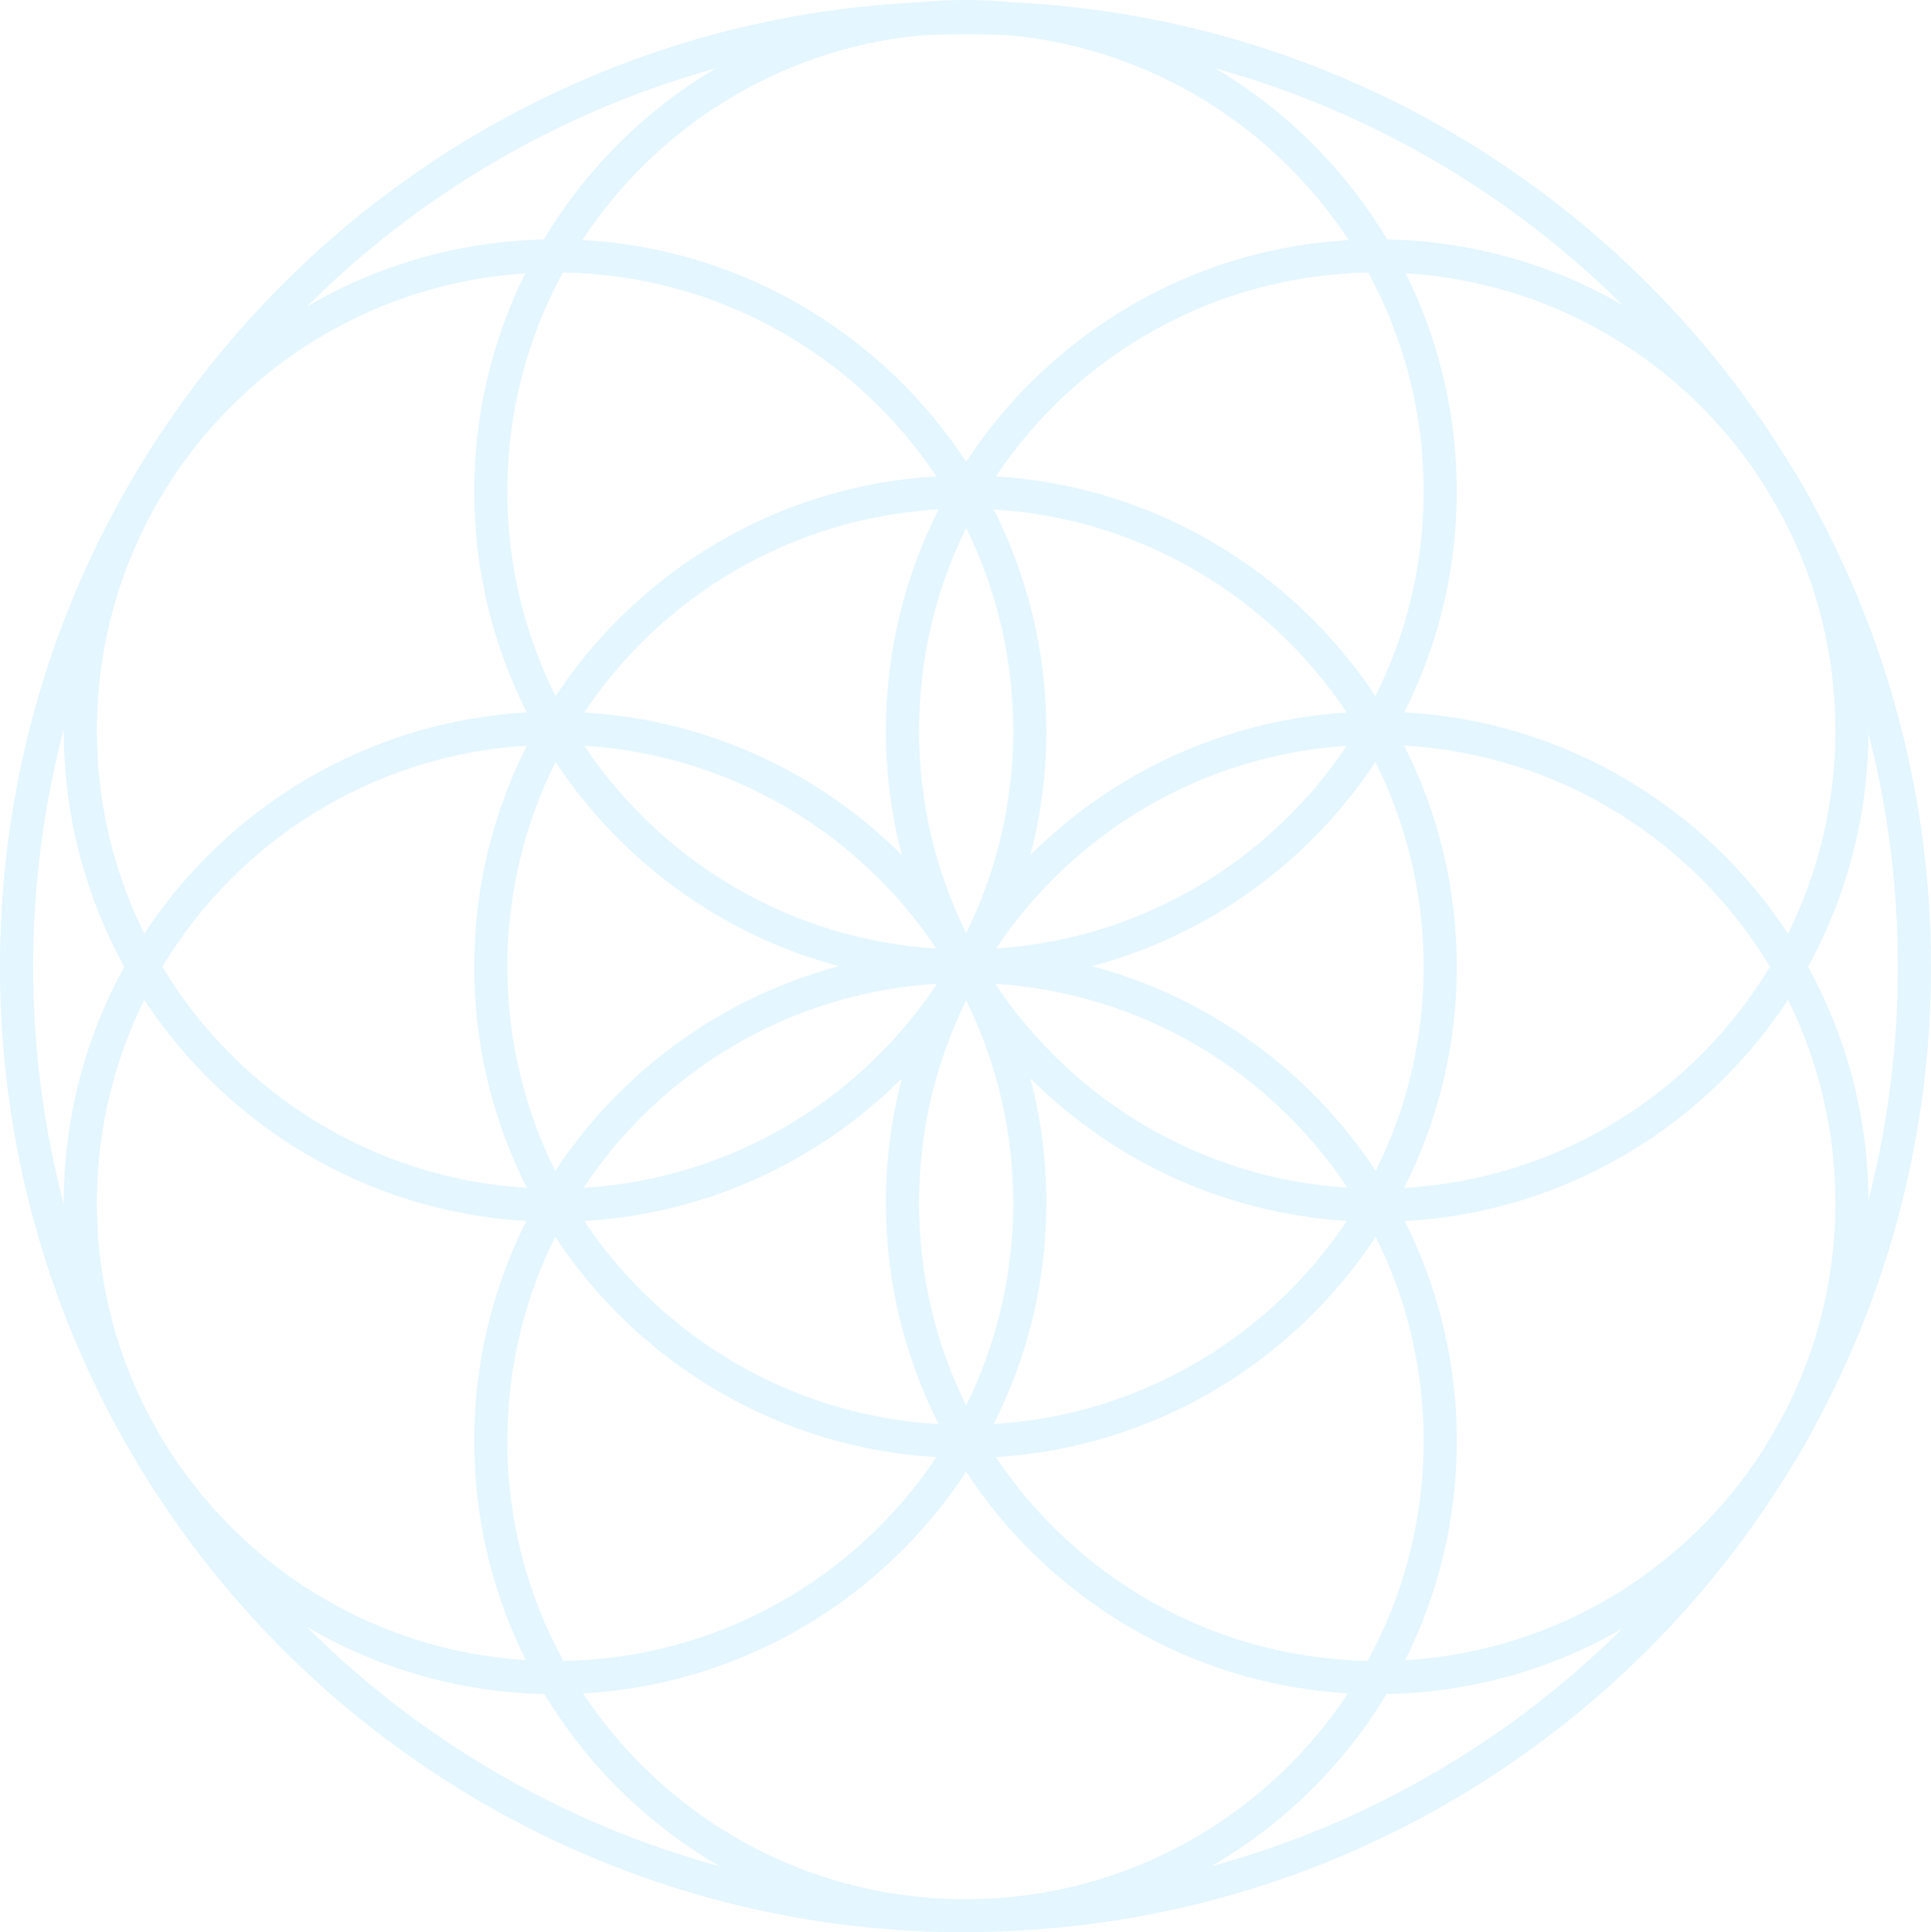 <?xml version="1.0" encoding="UTF-8" standalone="no"?>
<!-- Created with Inkscape (http://www.inkscape.org/) -->

<svg
   width="574.007mm"
   height="574.343mm"
   viewBox="0 0 574.007 574.343"
   version="1.1"
   id="svg1"
   inkscape:version="1.3 (0e150ed6c4, 2023-07-21)"
   sodipodi:docname="seed_life.svg"
   xmlns:inkscape="http://www.inkscape.org/namespaces/inkscape"
   xmlns:sodipodi="http://sodipodi.sourceforge.net/DTD/sodipodi-0.dtd"
   xmlns="http://www.w3.org/2000/svg"
   xmlns:svg="http://www.w3.org/2000/svg">
  <sodipodi:namedview
     id="namedview1"
     pagecolor="#505050"
     bordercolor="#eeeeee"
     borderopacity="1"
     inkscape:showpageshadow="0"
     inkscape:pageopacity="0"
     inkscape:pagecheckerboard="0"
     inkscape:deskcolor="#505050"
     inkscape:document-units="mm"
     inkscape:zoom="0.26803445"
     inkscape:cx="1216.2616"
     inkscape:cy="1811.3343"
     inkscape:window-width="1920"
     inkscape:window-height="1009"
     inkscape:window-x="-8"
     inkscape:window-y="-8"
     inkscape:window-maximized="1"
     inkscape:current-layer="layer1" />
  <defs
     id="defs1" />
  <g
     inkscape:label="Layer 1"
     inkscape:groupmode="layer"
     id="layer1"
     transform="translate(259.556,174.89)">
    <path
       id="circle4"
       style="color:#000000;fill:#41c0ff;fill-rule:evenodd;stroke-linecap:round;stroke-linejoin:round;stroke-dashoffset:4.259;-inkscape-stroke:none;fill-opacity:0.141"
       d="M 27.447 -174.891 C 22.672 -174.891 17.956 -174.643 13.298 -174.195 C -138.583 -166.811 -259.557 -41.254 -259.557 112.449 C -259.557 270.898 -131.001 399.453 27.447 399.453 C 29.966 399.453 32.47 399.389 34.958 399.263 C 135.876 396.66 223.892 341.993 272.999 261.05 C 275.411 257.272 277.652 253.377 279.715 249.373 C 301.863 208.672 314.451 162.025 314.451 112.449 C 314.451 62.873 301.862 16.225 279.714 -24.477 C 277.652 -28.478 275.413 -32.37 273.002 -36.146 C 224.972 -115.316 139.738 -169.424 41.596 -174.195 C 36.938 -174.643 32.221 -174.891 27.447 -174.891 z M 27.447 -164.711 C 32.025 -164.711 36.572 -164.585 41.095 -164.366 C 83.067 -160.199 119.381 -137.005 141.359 -103.532 C 93.774 -100.8 52.284 -75.24 27.64 -37.647 C 2.932 -75.336 -38.708 -100.938 -86.447 -103.56 C -64.467 -137.018 -28.162 -160.2 13.799 -164.366 C 18.322 -164.585 22.87 -164.711 27.447 -164.711 z M 101.663 -154.59 C 148.025 -141.742 189.509 -117.211 222.689 -84.281 C 202.042 -96.204 178.225 -103.21 152.813 -103.72 C 140.279 -124.644 122.657 -142.163 101.663 -154.59 z M -46.769 -154.59 C -67.766 -142.16 -85.391 -124.639 -97.924 -103.711 C -123.587 -103.127 -147.616 -95.926 -168.379 -83.724 C -135.105 -116.94 -93.398 -141.667 -46.769 -154.59 z M -92.269 -93.896 C -45.911 -93.13 -5.226 -69.29 18.789 -33.318 C -28.501 -30.545 -69.762 -5.233 -94.416 32.027 C -103.575 13.709 -108.756 -6.952 -108.756 -28.844 C -108.756 -52.412 -102.783 -74.572 -92.269 -93.896 z M 147.169 -93.886 C 157.679 -74.564 163.65 -52.408 163.65 -28.844 C 163.65 -6.952 158.469 13.708 149.311 32.026 C 124.72 -5.137 83.607 -30.408 36.472 -33.29 C 60.418 -69.179 100.956 -92.996 147.169 -93.886 z M 158.297 -93.667 C 202.995 -90.932 241.808 -66.695 264.579 -31.149 C 266.832 -27.435 269 -23.665 271.08 -19.84 C 280.625 -1.221 286.044 19.869 286.044 42.249 C 286.044 63.943 280.961 84.429 271.957 102.624 C 247.223 64.98 205.584 39.421 157.861 36.831 C 167.838 17.078 173.494 -5.221 173.494 -28.844 C 173.494 -52.125 168.006 -74.127 158.297 -93.667 z M -103.419 -93.637 C -113.118 -74.104 -118.6 -52.113 -118.6 -28.844 C -118.6 -5.21 -112.938 17.1 -102.952 36.86 C -150.521 39.562 -192.008 65.077 -216.678 102.624 C -225.682 84.429 -230.764 63.942 -230.764 42.249 C -230.764 -30.053 -174.559 -89.076 -103.419 -93.637 z M 19.467 -23.504 C 9.466 -3.732 3.794 18.595 3.794 42.249 C 3.794 55.039 5.454 67.443 8.549 79.268 C -15.966 54.818 -49.116 39.038 -85.9 36.88 C -62.873 2.388 -24.521 -20.966 19.467 -23.504 z M 35.828 -23.473 C 79.659 -20.816 117.857 2.506 140.813 36.908 C 104.175 39.149 71.163 54.899 46.731 79.267 C 49.826 67.442 51.486 55.039 51.486 42.249 C 51.486 18.608 45.82 -3.709 35.828 -23.473 z M 27.64 -17.965 C 36.593 0.189 41.644 20.62 41.644 42.249 C 41.644 63.878 36.593 84.309 27.64 102.463 C 18.686 84.309 13.636 63.878 13.636 42.249 C 13.636 20.62 18.686 0.189 27.64 -17.965 z M -240.594 41.763 C -240.594 41.926 -240.606 42.086 -240.606 42.249 C -240.606 67.689 -234.074 91.61 -222.616 112.449 C -234.074 133.288 -240.606 157.21 -240.606 182.649 C -240.606 182.812 -240.594 182.973 -240.594 183.136 C -246.525 160.567 -249.713 136.885 -249.713 112.449 C -249.713 88.014 -246.525 64.331 -240.594 41.763 z M 295.865 43.09 C 301.571 65.256 304.607 88.496 304.607 112.449 C 304.607 136.403 301.571 159.643 295.865 181.809 C 295.722 156.684 289.226 133.057 277.895 112.449 C 289.226 91.841 295.722 68.214 295.865 43.09 z M 157.821 46.697 C 204.055 49.364 244.067 75.027 266.598 112.449 C 244.067 149.872 204.055 175.536 157.82 178.204 C 167.822 158.431 173.494 136.103 173.494 112.449 C 173.494 88.796 167.823 66.469 157.821 46.697 z M -102.943 46.727 C -112.934 66.492 -118.6 88.808 -118.6 112.449 C -118.6 136.091 -112.934 158.408 -102.942 178.173 C -149.006 175.381 -188.854 149.764 -211.319 112.449 C -188.854 75.136 -149.007 49.52 -102.943 46.727 z M -85.885 46.75 C -42.199 49.492 -4.134 72.76 18.774 107.058 C -24.913 104.316 -62.977 81.048 -85.885 46.75 z M 140.76 46.78 C 117.921 80.956 80.029 104.168 36.525 107.028 C 59.364 72.852 97.256 49.64 140.76 46.78 z M -94.416 51.579 C -74.949 81.001 -45.13 102.972 -10.157 112.282 C -45.188 121.608 -75.046 143.638 -94.512 173.133 C -103.612 154.861 -108.756 134.266 -108.756 112.449 C -108.756 90.558 -103.575 69.897 -94.416 51.579 z M 149.311 51.579 C 158.469 69.897 163.65 90.558 163.65 112.449 C 163.65 134.266 158.506 154.861 149.406 173.133 C 129.94 143.638 100.082 121.608 65.051 112.282 C 100.024 102.972 129.843 81.001 149.311 51.579 z M 18.999 117.489 C -3.923 152.038 -42.184 175.483 -86.113 178.168 C -63.191 143.619 -24.931 120.174 18.999 117.489 z M 36.3 117.52 C 80.047 120.323 118.134 143.712 140.987 178.137 C 97.241 175.335 59.153 151.945 36.3 117.52 z M 271.957 122.274 C 280.961 140.469 286.044 160.956 286.044 182.649 C 286.044 205.031 280.624 226.123 271.077 244.743 C 269 248.563 266.834 252.329 264.585 256.038 C 241.784 291.637 202.895 315.899 158.118 318.579 C 167.937 298.951 173.494 276.828 173.494 253.406 C 173.494 229.913 167.901 207.727 158.026 188.054 C 205.68 185.414 247.251 159.875 271.957 122.274 z M -216.678 122.275 C -192.037 159.778 -150.616 185.274 -103.117 188.026 C -113.001 207.706 -118.6 229.902 -118.6 253.406 C -118.6 276.816 -113.048 298.929 -103.239 318.549 C -174.465 314.077 -230.764 255.013 -230.764 182.649 C -230.764 160.956 -225.682 140.469 -216.678 122.275 z M 27.64 122.435 C 36.593 140.589 41.644 161.02 41.644 182.649 C 41.644 204.278 36.593 224.71 27.64 242.864 C 18.686 224.71 13.636 204.278 13.636 182.649 C 13.636 161.02 18.686 140.589 27.64 122.435 z M 8.549 145.629 C 5.454 157.455 3.794 169.859 3.794 182.649 C 3.794 206.303 9.466 228.631 19.468 248.404 C -24.521 245.867 -62.873 222.512 -85.901 188.018 C -49.116 185.861 -15.966 170.08 8.549 145.629 z M 46.73 145.631 C 71.163 170 104.175 185.75 140.813 187.991 C 117.858 222.394 79.659 245.717 35.827 248.373 C 45.82 228.608 51.486 206.291 51.486 182.649 C 51.486 169.859 49.825 157.457 46.73 145.631 z M -94.512 192.723 C -69.869 230.064 -28.564 255.442 18.787 258.219 C -5.195 294.14 -45.801 317.961 -92.079 318.79 C -102.706 299.386 -108.756 277.111 -108.756 253.406 C -108.756 231.589 -103.612 210.995 -94.512 192.723 z M 149.406 192.723 C 158.506 210.995 163.65 231.589 163.65 253.406 C 163.65 277.107 157.602 299.379 146.979 318.78 C 100.846 317.829 60.387 294.029 36.473 258.19 C 83.671 255.304 124.827 229.967 149.406 192.723 z M 27.64 262.546 C 52.248 300.085 93.655 325.622 141.153 328.417 C 118 363.466 79.095 387.173 34.468 389.434 C 32.216 389.49 29.977 389.602 27.712 389.605 C 27.623 389.605 27.536 389.611 27.447 389.611 C 25.093 389.611 22.767 389.492 20.426 389.434 C -24.189 387.174 -63.086 363.478 -86.241 328.444 C -38.589 325.761 2.967 300.182 27.64 262.546 z M -168.377 308.625 C -147.562 320.858 -123.464 328.065 -97.727 328.616 C -84.977 349.776 -67.001 367.42 -45.61 379.819 C -92.708 366.988 -134.827 342.116 -168.377 308.625 z M 222.688 309.182 C 189.231 342.386 147.335 367.061 100.503 379.819 C 121.892 367.421 139.865 349.782 152.615 328.626 C 178.101 328.148 201.988 321.135 222.688 309.182 z " />
  </g>
</svg>
